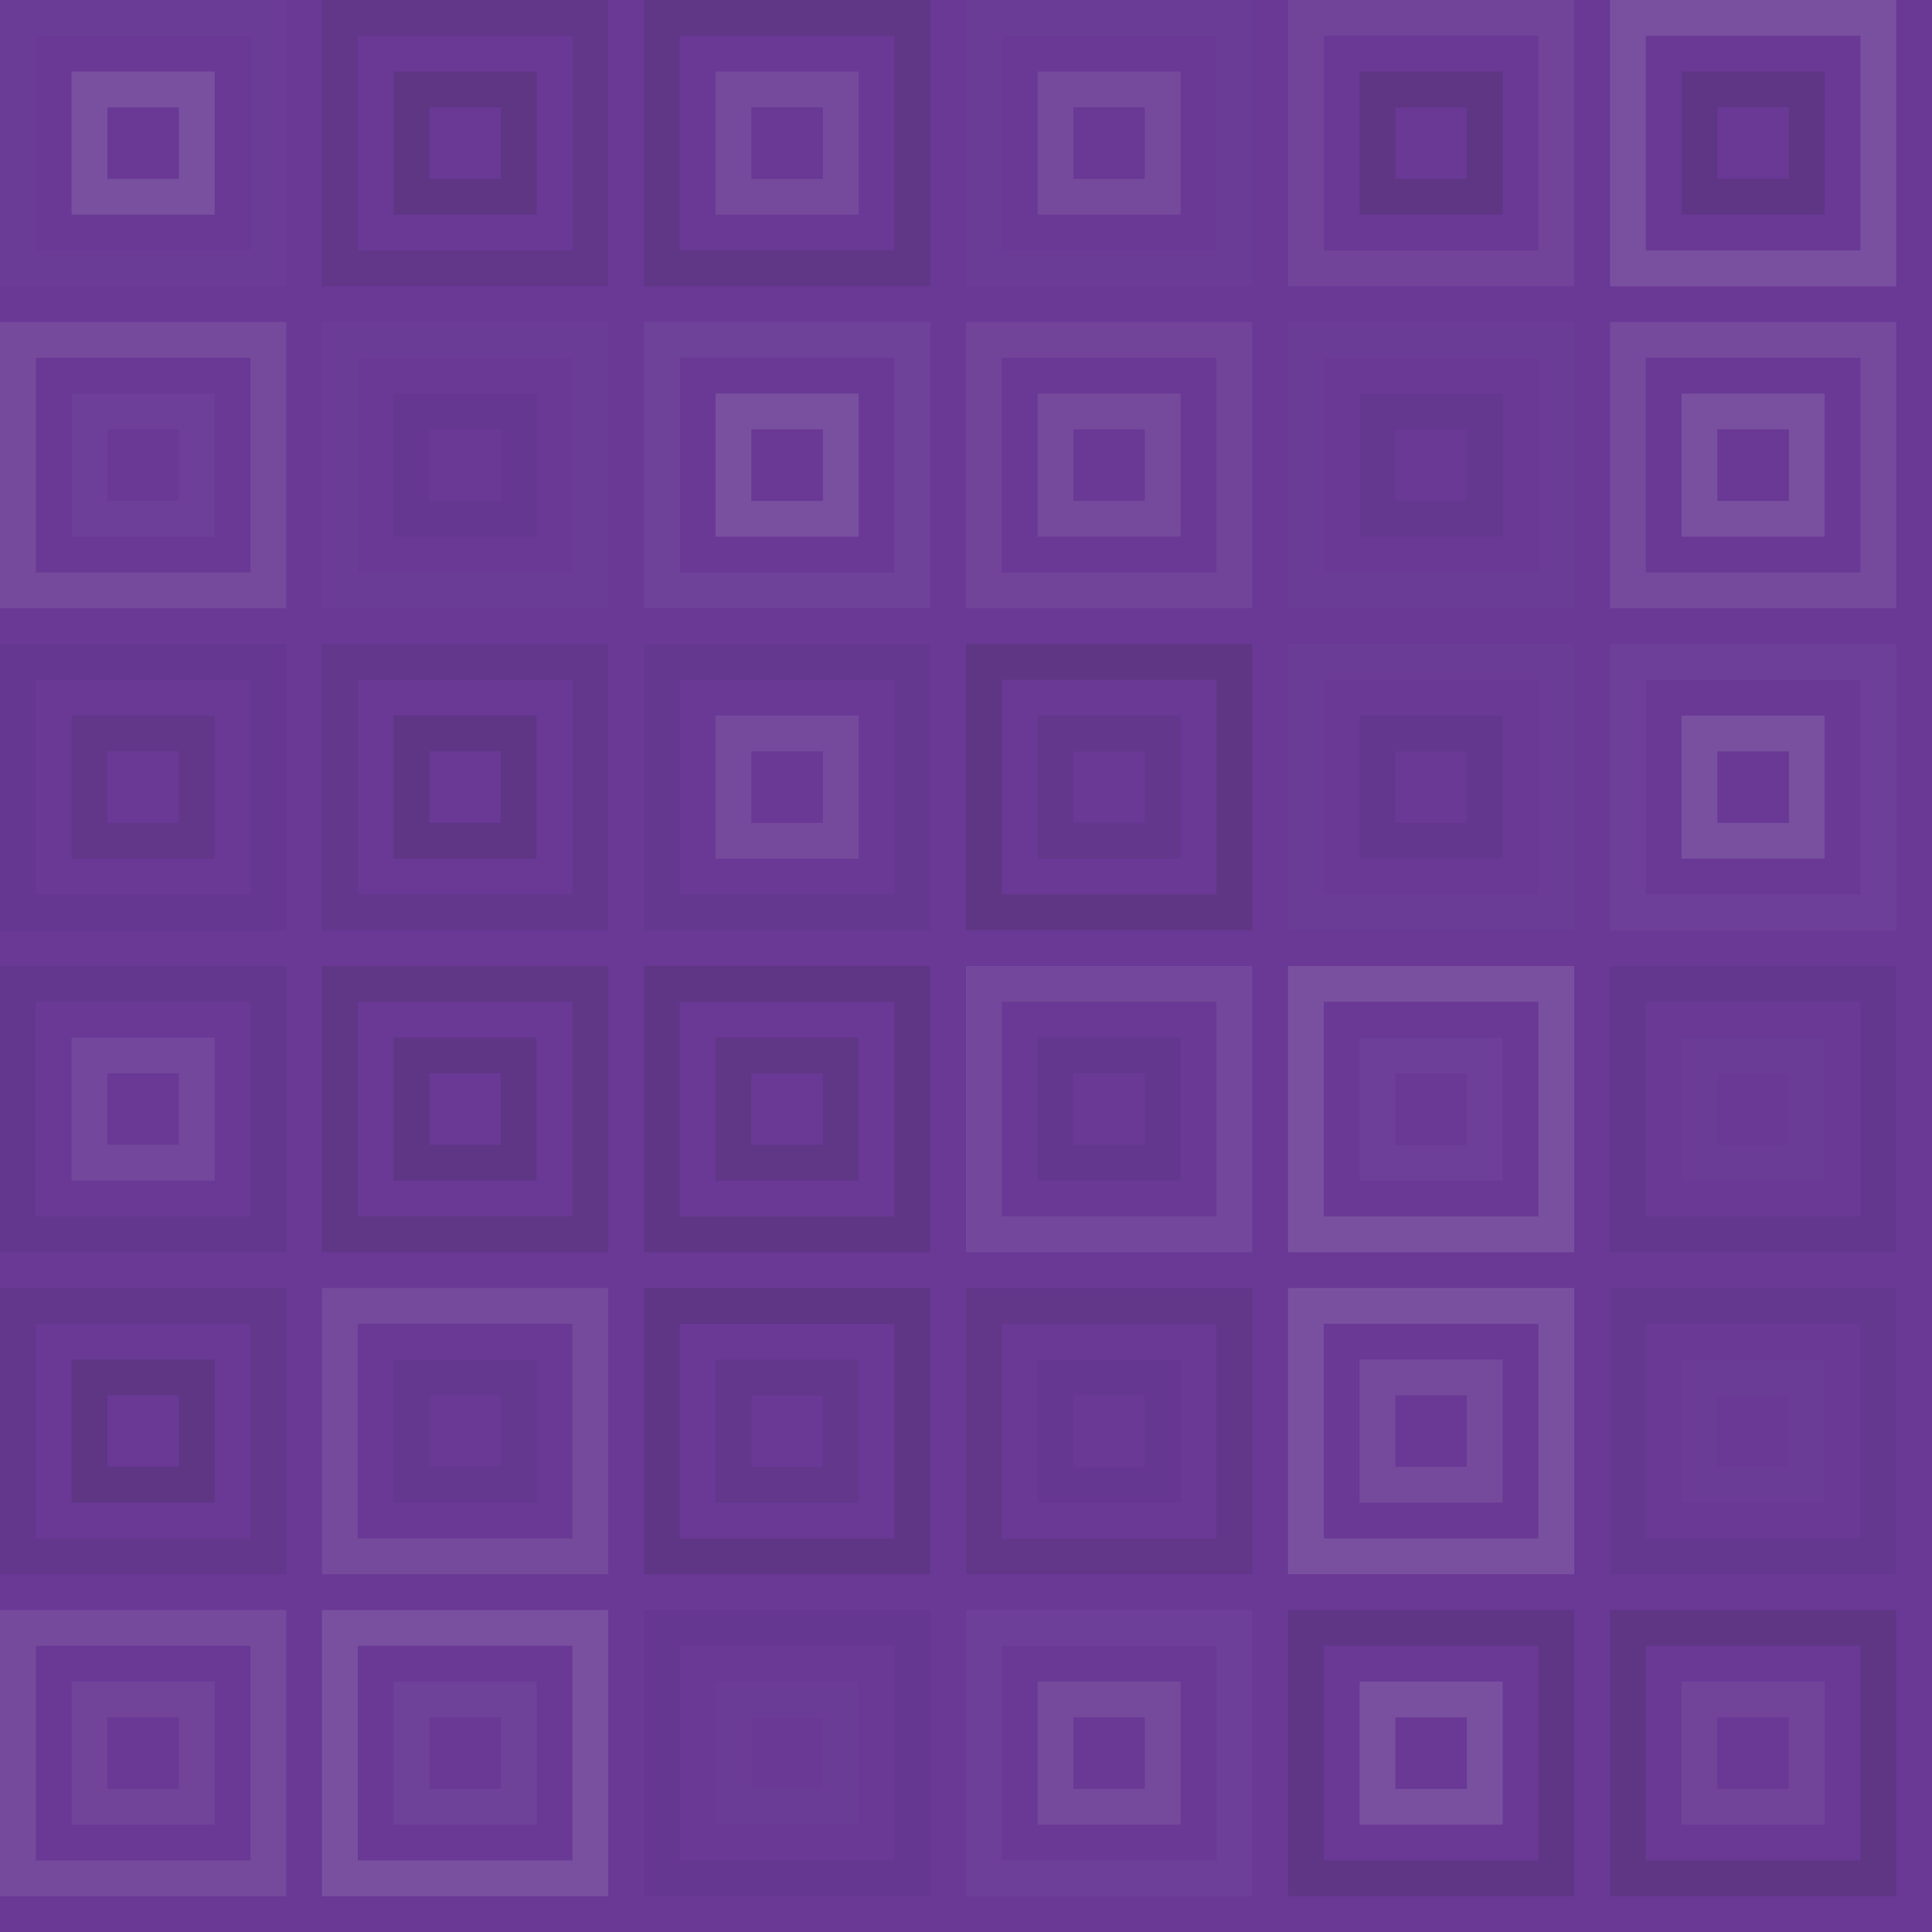 <svg xmlns="http://www.w3.org/2000/svg" width="216" height="216" viewbox="0 0 216 216" preserveAspectRatio="none"><rect x="0" y="0" width="100%" height="100%" fill="rgb(105, 57, 149)" /><rect x="2" y="2" width="28" height="28" fill="none" stroke="#ddd" style="opacity:0.02;stroke-width:4px;" /><rect x="10" y="10" width="12" height="12" fill="none" stroke="#ddd" style="opacity:0.141;stroke-width:4px;" /><rect x="38" y="2" width="28" height="28" fill="none" stroke="#222" style="opacity:0.098;stroke-width:4px;" /><rect x="46" y="10" width="12" height="12" fill="none" stroke="#222" style="opacity:0.15;stroke-width:4px;" /><rect x="74" y="2" width="28" height="28" fill="none" stroke="#222" style="opacity:0.115;stroke-width:4px;" /><rect x="82" y="10" width="12" height="12" fill="none" stroke="#ddd" style="opacity:0.107;stroke-width:4px;" /><rect x="110" y="2" width="28" height="28" fill="none" stroke="#ddd" style="opacity:0.02;stroke-width:4px;" /><rect x="118" y="10" width="12" height="12" fill="none" stroke="#ddd" style="opacity:0.107;stroke-width:4px;" /><rect x="146" y="2" width="28" height="28" fill="none" stroke="#ddd" style="opacity:0.072;stroke-width:4px;" /><rect x="154" y="10" width="12" height="12" fill="none" stroke="#222" style="opacity:0.15;stroke-width:4px;" /><rect x="182" y="2" width="28" height="28" fill="none" stroke="#ddd" style="opacity:0.141;stroke-width:4px;" /><rect x="190" y="10" width="12" height="12" fill="none" stroke="#222" style="opacity:0.133;stroke-width:4px;" /><rect x="2" y="38" width="28" height="28" fill="none" stroke="#ddd" style="opacity:0.107;stroke-width:4px;" /><rect x="10" y="46" width="12" height="12" fill="none" stroke="#ddd" style="opacity:0.037;stroke-width:4px;" /><rect x="38" y="38" width="28" height="28" fill="none" stroke="#ddd" style="opacity:0.02;stroke-width:4px;" /><rect x="46" y="46" width="12" height="12" fill="none" stroke="#222" style="opacity:0.029;stroke-width:4px;" /><rect x="74" y="38" width="28" height="28" fill="none" stroke="#ddd" style="opacity:0.055;stroke-width:4px;" /><rect x="82" y="46" width="12" height="12" fill="none" stroke="#ddd" style="opacity:0.141;stroke-width:4px;" /><rect x="110" y="38" width="28" height="28" fill="none" stroke="#ddd" style="opacity:0.072;stroke-width:4px;" /><rect x="118" y="46" width="12" height="12" fill="none" stroke="#ddd" style="opacity:0.107;stroke-width:4px;" /><rect x="146" y="38" width="28" height="28" fill="none" stroke="#ddd" style="opacity:0.02;stroke-width:4px;" /><rect x="154" y="46" width="12" height="12" fill="none" stroke="#222" style="opacity:0.046;stroke-width:4px;" /><rect x="182" y="38" width="28" height="28" fill="none" stroke="#ddd" style="opacity:0.107;stroke-width:4px;" /><rect x="190" y="46" width="12" height="12" fill="none" stroke="#ddd" style="opacity:0.141;stroke-width:4px;" /><rect x="2" y="74" width="28" height="28" fill="none" stroke="#222" style="opacity:0.029;stroke-width:4px;" /><rect x="10" y="82" width="12" height="12" fill="none" stroke="#222" style="opacity:0.098;stroke-width:4px;" /><rect x="38" y="74" width="28" height="28" fill="none" stroke="#222" style="opacity:0.081;stroke-width:4px;" /><rect x="46" y="82" width="12" height="12" fill="none" stroke="#222" style="opacity:0.133;stroke-width:4px;" /><rect x="74" y="74" width="28" height="28" fill="none" stroke="#222" style="opacity:0.046;stroke-width:4px;" /><rect x="82" y="82" width="12" height="12" fill="none" stroke="#ddd" style="opacity:0.107;stroke-width:4px;" /><rect x="110" y="74" width="28" height="28" fill="none" stroke="#222" style="opacity:0.15;stroke-width:4px;" /><rect x="118" y="82" width="12" height="12" fill="none" stroke="#222" style="opacity:0.081;stroke-width:4px;" /><rect x="146" y="74" width="28" height="28" fill="none" stroke="#ddd" style="opacity:0.02;stroke-width:4px;" /><rect x="154" y="82" width="12" height="12" fill="none" stroke="#222" style="opacity:0.063;stroke-width:4px;" /><rect x="182" y="74" width="28" height="28" fill="none" stroke="#ddd" style="opacity:0.037;stroke-width:4px;" /><rect x="190" y="82" width="12" height="12" fill="none" stroke="#ddd" style="opacity:0.141;stroke-width:4px;" /><rect x="2" y="110" width="28" height="28" fill="none" stroke="#222" style="opacity:0.063;stroke-width:4px;" /><rect x="10" y="118" width="12" height="12" fill="none" stroke="#ddd" style="opacity:0.089;stroke-width:4px;" /><rect x="38" y="110" width="28" height="28" fill="none" stroke="#222" style="opacity:0.115;stroke-width:4px;" /><rect x="46" y="118" width="12" height="12" fill="none" stroke="#222" style="opacity:0.133;stroke-width:4px;" /><rect x="74" y="110" width="28" height="28" fill="none" stroke="#222" style="opacity:0.133;stroke-width:4px;" /><rect x="82" y="118" width="12" height="12" fill="none" stroke="#222" style="opacity:0.115;stroke-width:4px;" /><rect x="110" y="110" width="28" height="28" fill="none" stroke="#ddd" style="opacity:0.089;stroke-width:4px;" /><rect x="118" y="118" width="12" height="12" fill="none" stroke="#222" style="opacity:0.063;stroke-width:4px;" /><rect x="146" y="110" width="28" height="28" fill="none" stroke="#ddd" style="opacity:0.141;stroke-width:4px;" /><rect x="154" y="118" width="12" height="12" fill="none" stroke="#ddd" style="opacity:0.037;stroke-width:4px;" /><rect x="182" y="110" width="28" height="28" fill="none" stroke="#222" style="opacity:0.063;stroke-width:4px;" /><rect x="190" y="118" width="12" height="12" fill="none" stroke="#ddd" style="opacity:0.02;stroke-width:4px;" /><rect x="2" y="146" width="28" height="28" fill="none" stroke="#222" style="opacity:0.081;stroke-width:4px;" /><rect x="10" y="154" width="12" height="12" fill="none" stroke="#222" style="opacity:0.15;stroke-width:4px;" /><rect x="38" y="146" width="28" height="28" fill="none" stroke="#ddd" style="opacity:0.107;stroke-width:4px;" /><rect x="46" y="154" width="12" height="12" fill="none" stroke="#222" style="opacity:0.046;stroke-width:4px;" /><rect x="74" y="146" width="28" height="28" fill="none" stroke="#222" style="opacity:0.133;stroke-width:4px;" /><rect x="82" y="154" width="12" height="12" fill="none" stroke="#222" style="opacity:0.081;stroke-width:4px;" /><rect x="110" y="146" width="28" height="28" fill="none" stroke="#222" style="opacity:0.098;stroke-width:4px;" /><rect x="118" y="154" width="12" height="12" fill="none" stroke="#222" style="opacity:0.029;stroke-width:4px;" /><rect x="146" y="146" width="28" height="28" fill="none" stroke="#ddd" style="opacity:0.141;stroke-width:4px;" /><rect x="154" y="154" width="12" height="12" fill="none" stroke="#ddd" style="opacity:0.107;stroke-width:4px;" /><rect x="182" y="146" width="28" height="28" fill="none" stroke="#222" style="opacity:0.046;stroke-width:4px;" /><rect x="190" y="154" width="12" height="12" fill="none" stroke="#ddd" style="opacity:0.02;stroke-width:4px;" /><rect x="2" y="182" width="28" height="28" fill="none" stroke="#ddd" style="opacity:0.107;stroke-width:4px;" /><rect x="10" y="190" width="12" height="12" fill="none" stroke="#ddd" style="opacity:0.072;stroke-width:4px;" /><rect x="38" y="182" width="28" height="28" fill="none" stroke="#ddd" style="opacity:0.141;stroke-width:4px;" /><rect x="46" y="190" width="12" height="12" fill="none" stroke="#ddd" style="opacity:0.055;stroke-width:4px;" /><rect x="74" y="182" width="28" height="28" fill="none" stroke="#222" style="opacity:0.029;stroke-width:4px;" /><rect x="82" y="190" width="12" height="12" fill="none" stroke="#ddd" style="opacity:0.02;stroke-width:4px;" /><rect x="110" y="182" width="28" height="28" fill="none" stroke="#ddd" style="opacity:0.037;stroke-width:4px;" /><rect x="118" y="190" width="12" height="12" fill="none" stroke="#ddd" style="opacity:0.107;stroke-width:4px;" /><rect x="146" y="182" width="28" height="28" fill="none" stroke="#222" style="opacity:0.133;stroke-width:4px;" /><rect x="154" y="190" width="12" height="12" fill="none" stroke="#ddd" style="opacity:0.141;stroke-width:4px;" /><rect x="182" y="182" width="28" height="28" fill="none" stroke="#222" style="opacity:0.15;stroke-width:4px;" /><rect x="190" y="190" width="12" height="12" fill="none" stroke="#ddd" style="opacity:0.072;stroke-width:4px;" /></svg>